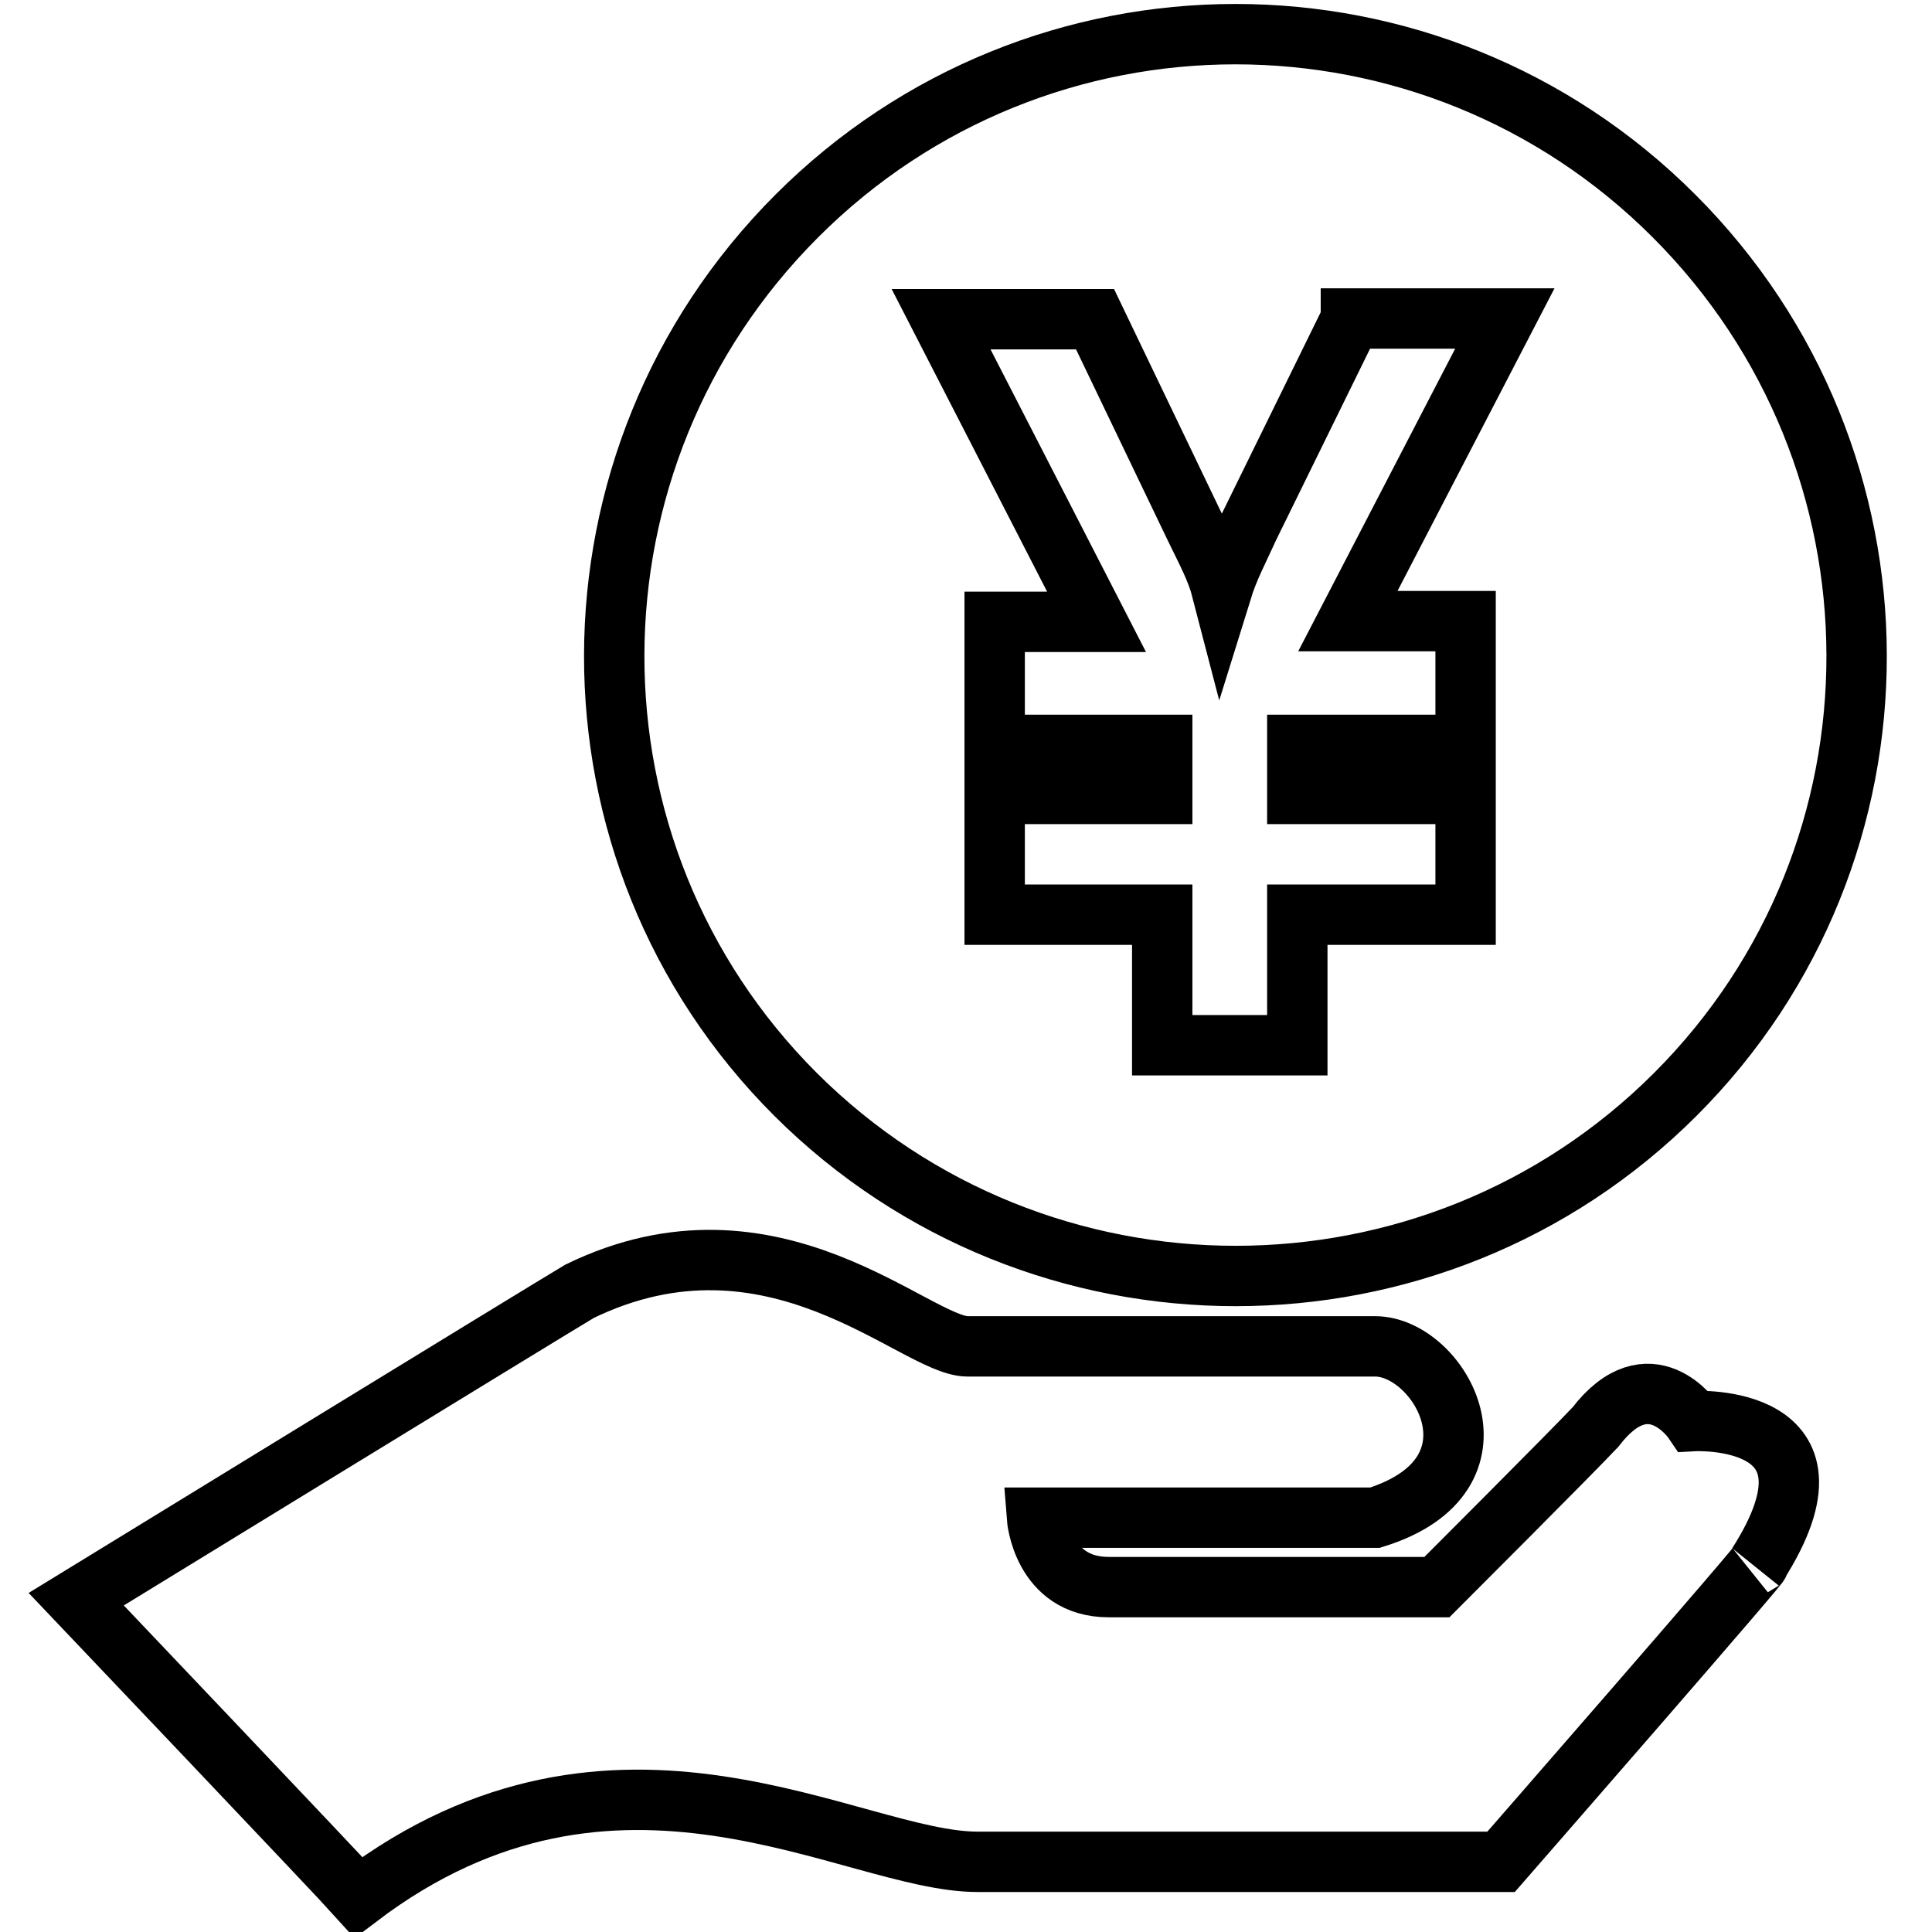 <?xml version="1.0" encoding="utf-8"?>
<!-- Svg Vector Icons : http://www.onlinewebfonts.com/icon -->
<!DOCTYPE svg PUBLIC "-//W3C//DTD SVG 1.1//EN" "http://www.w3.org/Graphics/SVG/1.1/DTD/svg11.dtd">
<svg version="1.1" xmlns="http://www.w3.org/2000/svg" xmlns:xlink="http://www.w3.org/1999/xlink" x="0px" y="0px" viewBox="0 0 256 256" enable-background="new 0 0 256 256" xml:space="preserve">
<g> <path stroke-width="8" fill-opacity="0" stroke="#000000"  d="M222,145c-32.1,32.1-84.4,32.1-116.6,0c-32.1-32.1-32-84.2,0.2-116.4c32.1-32.1,84.1-32.1,116.2,0 C254,60.8,254.1,112.9,222,145L222,145z M179,42.3l-13.5,27.5c-1.5,3.3-2.7,5.5-3.6,8.4c-0.7-2.7-1.9-4.9-3.6-8.4l-13.2-27.5h-20.4 l20.6,40.1h-13.5v16.3H154v6.5h-22.2v16H154v17.3h17.9v-17.3h22.3v-16h-22.3v-6.5h22.3V82.3h-15.6l20.8-40.1H179L179,42.3z  M128.2,178.4h54c8.6,0,18.3,17,0,22.7h-44.8c0,0,0.7,9.2,9.5,9.2h43.5c0,0,18.1-18.1,21-21.2c7.2-9.4,13-0.8,13-0.8 s21.4-1.2,8.5,19c2.9-2.9-34,39.4-34,39.4h-69.4c-16.6,0-47.7-21.3-82,4.7c-2.6-2.9-37.4-39.5-37.4-39.5s63.3-38.8,66.7-40.8 C102.5,158.6,121.3,178.4,128.2,178.4z"/></g>
</svg>